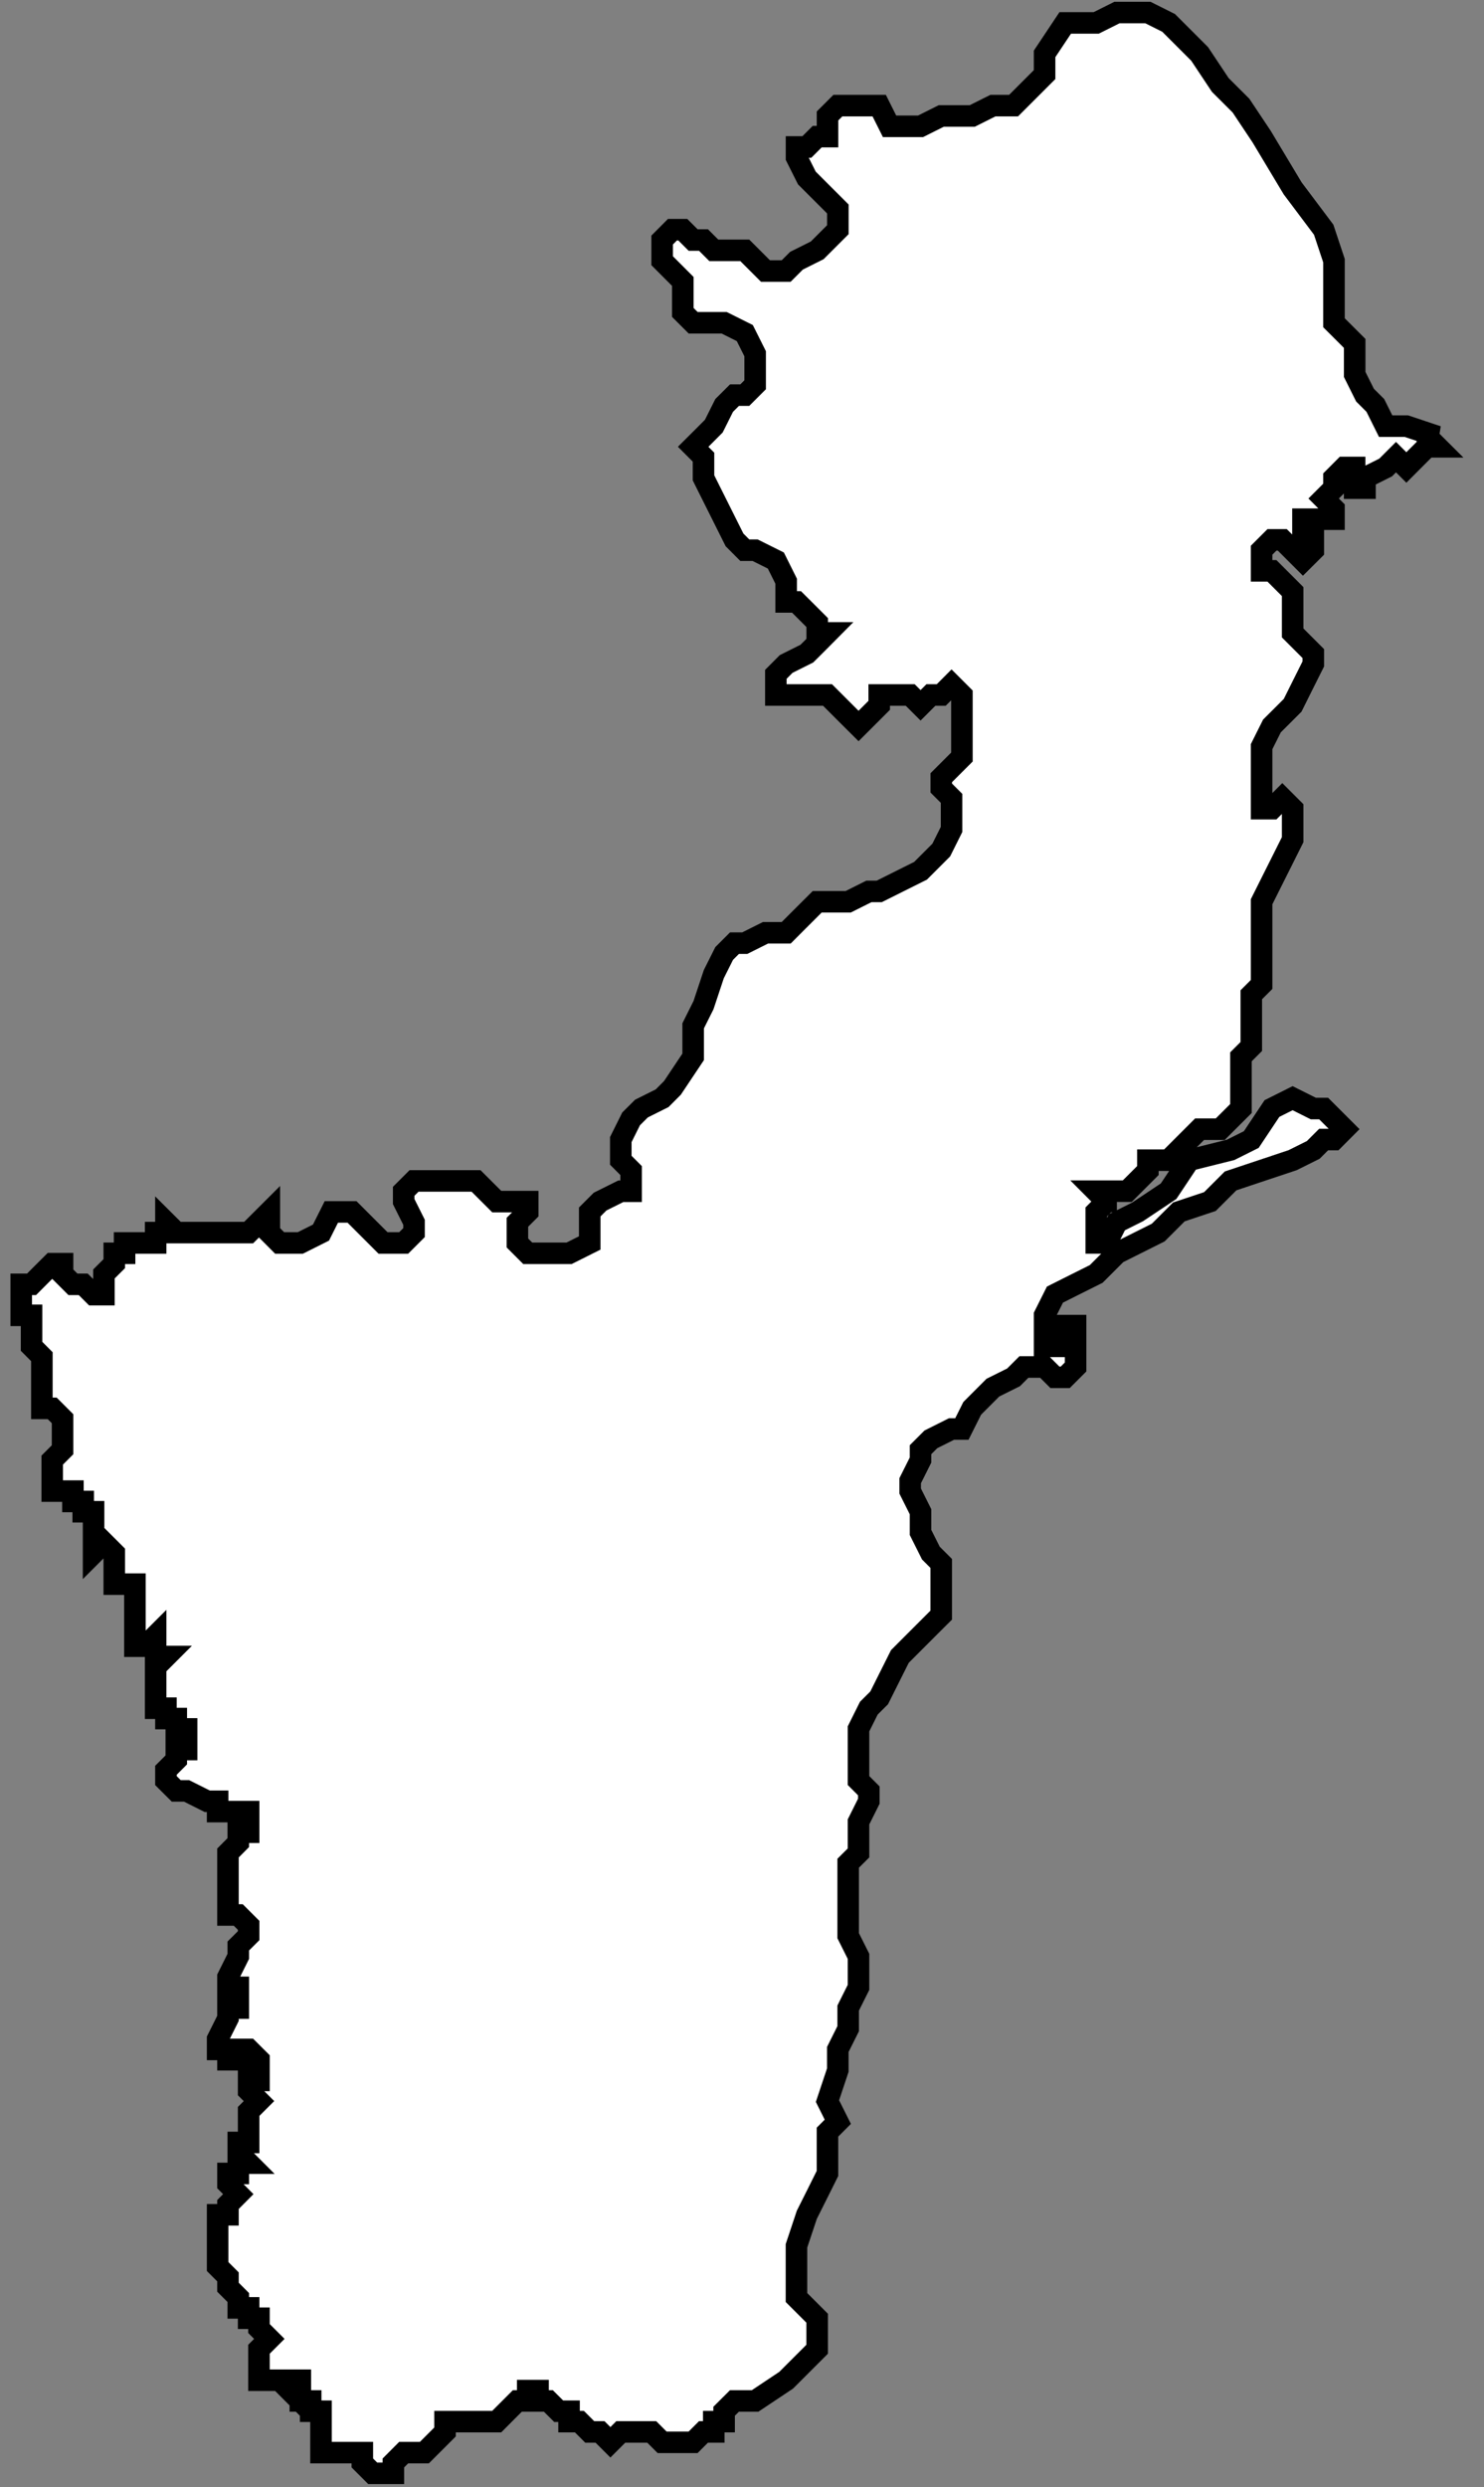 <?xml version="1.0" encoding="UTF-8"?> <svg xmlns="http://www.w3.org/2000/svg" width="37" height="62" viewBox="0 0 37 62" fill="none"><rect x="0" y="0" width="37" height="62" fill="#808080" stroke="none"/><path d="M34.033 9.85L34.291 10.107L34.548 10.623H35.064L35.837 10.881H35.321H35.579L35.837 11.138H35.579L35.321 11.396L35.064 11.654L34.806 11.396L34.548 11.654L34.033 11.912V12.169H33.775V11.654H33.517L33.26 11.912V12.169L33.002 12.427L33.26 12.685V12.943H32.486V13.458H32.744V13.716L32.486 13.973L31.971 13.458H31.713L31.455 13.716V14.231H31.713L31.971 14.489L32.229 14.747V15.778L32.486 16.035L32.744 16.293V16.551L32.486 17.066L32.229 17.582L31.971 17.84L31.713 18.097L31.455 18.613V20.159H31.713L31.971 19.901L32.229 20.159V20.932L31.971 21.448L31.713 21.963L31.455 22.479V24.541L31.198 24.798V26.087L30.94 26.345V27.634L30.424 28.149H29.909L29.651 28.407L29.136 28.922H28.62V29.18L28.105 29.695H27.332L27.589 29.953L27.332 30.211V30.984H27.589L27.847 30.469L28.363 30.211L29.136 29.695L29.651 28.922L30.682 28.665L31.198 28.407L31.713 27.634L32.228 27.376L32.744 27.634H33.002L33.517 28.149L33.26 28.407H33.002L32.744 28.665L32.228 28.922L30.682 29.438L30.167 29.953L29.393 30.211L28.878 30.726L27.847 31.242L27.332 31.757L26.816 32.015L26.302 32.273L26.044 32.788V33.562H26.302V33.304H26.559V33.046H26.817V34.077L26.559 34.335H26.302L26.044 34.077H25.529L25.271 34.335L24.755 34.592L24.24 35.108L23.982 35.623H23.724L23.209 35.881L22.951 36.139V36.397L22.693 36.912V37.17L22.951 37.685V38.201L23.209 38.716L23.467 38.974V40.263L23.209 40.52L22.693 41.036L22.436 41.294L22.178 41.809L21.92 42.325L21.662 42.582L21.405 43.098V44.386L21.662 44.644V44.902L21.405 45.417V46.191L21.147 46.448V48.254L21.405 48.769V49.542L21.147 50.058V50.573L20.889 51.089V51.604L20.631 52.377L20.889 52.893L20.631 53.151V54.181L20.374 54.697L20.116 55.212L19.858 55.986V57.274L20.374 57.79V58.563L20.116 58.821L19.601 59.336L18.827 59.852H18.312L18.054 60.109V60.367H17.796V60.625H17.539L17.281 60.883H16.508L16.25 60.625H15.477L15.219 60.883L14.961 60.625H14.704L14.446 60.367H14.188V60.109H13.93L13.672 59.852H13.415V59.594H13.157V59.852H12.899L12.642 60.109L12.385 60.367H11.096V60.625L10.581 61.14H10.065L9.808 61.398V61.656H9.292L9.034 61.398V61.14H8.003V60.109H7.746V59.852H7.488V59.336H7.23V59.594L6.972 59.336H6.457V58.563L6.715 58.305L6.457 58.047V57.79H6.199V57.532H5.941V57.274L5.684 57.017V56.759L5.426 56.501V55.212H5.684V54.955L5.941 54.697L5.684 54.439V54.181H5.941V53.924H6.199L5.941 53.666V53.408H6.199V52.635L6.457 52.377L6.199 52.12V51.862H6.457V51.346L6.199 51.089H5.941V51.346H5.684V51.089H5.426V50.831L5.684 50.315V50.058H5.941V49.542H5.684V49.285L5.941 48.769V48.511L6.199 48.254V47.996L5.941 47.738H5.684V46.192L5.941 45.934V45.676H6.199V45.161H5.426V44.903H5.168L4.653 44.645H4.395L4.137 44.388V44.13L4.395 43.872V43.614H4.653V43.099H4.395V42.841H4.137V42.583H3.88V41.552L4.137 41.295H3.88V40.779L3.622 41.037H3.364V39.49H2.849V38.717L2.591 38.459L2.333 38.717V37.686H2.075V37.429H1.818V37.171H1.302V36.398L1.56 36.14V35.367L1.302 35.109H1.044V34.078V33.82L0.787 33.562V32.789H0.529V32.016H0.787L1.044 31.758L1.302 31.501H1.56V31.758L1.818 32.016H2.075L2.333 32.274H2.591V31.758L2.849 31.501V31.243H3.106V30.985H3.88V30.727H4.137V30.47L4.395 30.727H6.199L6.715 30.212V30.727L6.972 30.985H7.488L8.003 30.727L8.261 30.212H8.777L9.292 30.727L9.55 30.985H10.065L10.323 30.727V30.47L10.065 29.954V29.697L10.323 29.439H11.869L12.385 29.954H13.158V30.212L12.9 30.47V30.985L13.158 31.243H14.189L14.704 30.985V30.212L14.962 29.954L15.478 29.697H15.735V29.181L15.478 28.923V28.408L15.735 27.892L15.993 27.635L16.509 27.377L16.766 27.119L17.282 26.346V25.573L17.54 25.057L17.797 24.284L18.055 23.769L18.313 23.511H18.57L19.086 23.253H19.602L19.859 22.995L20.375 22.48H21.148L21.663 22.222H21.921L22.952 21.707L23.468 21.191L23.725 20.676V19.902L23.468 19.645V19.387L23.983 18.872V17.325L23.725 17.067L23.468 17.325H23.21L22.952 17.583L22.694 17.325H21.921V17.583L21.663 17.841L21.406 18.098L21.148 17.841L20.89 17.583L20.632 17.325H19.344V16.81L19.601 16.552L20.117 16.294L20.375 16.037L20.632 15.778H20.375V15.52L20.117 15.262L19.859 15.005H19.601V14.489L19.344 13.973L18.828 13.716H18.57L18.313 13.458L17.54 11.912V11.396L17.282 11.138L17.54 10.881L17.797 10.623L18.055 10.107L18.313 9.85H18.57L18.828 9.592V8.819L18.57 8.303L18.055 8.046H17.282L17.024 7.788V7.015L16.509 6.499V5.984L16.766 5.726H17.024L17.282 5.984H17.54L17.797 6.241H18.57L18.828 6.499L19.086 6.757H19.601L19.859 6.499L20.375 6.241L20.89 5.726V5.21L20.375 4.695L20.117 4.437L19.859 3.922V3.664H20.117L20.375 3.406H20.632V2.891L20.89 2.633H21.921L22.179 3.149H22.952L23.468 2.891H24.241L24.756 2.633H25.271L25.786 2.118L26.044 1.86V1.344L26.559 0.571H27.332L27.848 0.313H28.621L29.137 0.571L29.91 1.344L30.425 2.118L30.941 2.633L31.456 3.406L32.229 4.695L33.003 5.726L33.26 6.499V8.046L33.776 8.561V9.334L34.033 9.85H34.033Z" fill="white"></path><path d="M27.589 29.953L27.332 29.695H28.105L28.62 29.18V28.922H29.136L29.651 28.407L29.909 28.149H30.424L30.94 27.634V26.345L31.198 26.087V24.798L31.455 24.541V22.479L31.713 21.963L31.971 21.448L32.229 20.932V20.159L31.971 19.901L31.713 20.159H31.455V18.613L31.713 18.097L31.971 17.84L32.229 17.582L32.486 17.066L32.744 16.551V16.293L32.486 16.035L32.229 15.778V14.747L31.971 14.489L31.713 14.231H31.455V13.716L31.713 13.458H31.971L32.486 13.973L32.744 13.716V13.458H32.486V12.943H33.26V12.685L33.002 12.427L33.26 12.169V11.912L33.517 11.654H33.775V12.169H34.033V11.912L34.548 11.654L34.806 11.396L35.064 11.654L35.321 11.396L35.579 11.138H35.837L35.579 10.881H35.321H35.837L35.064 10.623H34.548L34.291 10.107L34.033 9.85H34.033L33.776 9.334V8.561L33.26 8.046V6.499L33.003 5.726L32.229 4.695L31.456 3.406L30.941 2.633L30.425 2.118L29.91 1.344L29.137 0.571L28.621 0.313H27.848L27.332 0.571H26.559L26.044 1.344V1.86L25.786 2.118L25.271 2.633H24.756L24.241 2.891H23.468L22.952 3.149H22.179L21.921 2.633H20.89L20.632 2.891V3.406H20.375L20.117 3.664H19.859V3.922L20.117 4.437L20.375 4.695L20.89 5.21V5.726L20.375 6.241L19.859 6.499L19.601 6.757H19.086L18.828 6.499L18.57 6.241H17.797L17.54 5.984H17.282L17.024 5.726H16.766L16.509 5.984V6.499L17.024 7.015V7.788L17.282 8.046H18.055L18.57 8.303L18.828 8.819V9.592L18.57 9.85H18.313L18.055 10.107L17.797 10.623L17.54 10.881L17.282 11.138L17.54 11.396V11.912L18.313 13.458L18.57 13.716H18.828L19.344 13.973L19.601 14.489V15.005H19.859L20.117 15.262L20.375 15.52V15.778H20.632L20.375 16.037L20.117 16.294L19.601 16.552L19.344 16.81V17.325H20.632L20.89 17.583L21.148 17.841L21.406 18.098L21.663 17.841L21.921 17.583V17.325H22.694L22.952 17.583L23.21 17.325H23.468L23.725 17.067L23.983 17.325V18.872L23.468 19.387V19.645L23.725 19.902V20.676L23.468 21.191L22.952 21.707L21.921 22.222H21.663L21.148 22.48H20.375L19.859 22.995L19.602 23.253H19.086L18.57 23.511H18.313L18.055 23.769L17.797 24.284L17.54 25.057L17.282 25.573V26.346L16.766 27.119L16.509 27.377L15.993 27.635L15.735 27.892L15.478 28.408V28.923L15.735 29.181V29.697H15.478L14.962 29.954L14.704 30.212V30.985L14.189 31.243H13.158L12.9 30.985V30.47L13.158 30.212V29.954H12.385L11.869 29.439H10.323L10.065 29.697V29.954L10.323 30.47V30.727L10.065 30.985H9.55L9.292 30.727L8.777 30.212H8.261L8.003 30.727L7.488 30.985H6.972L6.715 30.727V30.212L6.199 30.727H4.395L4.137 30.47V30.727H3.88V30.985H3.106V31.243H2.849V31.501L2.591 31.758V32.274H2.333L2.075 32.016H1.818L1.56 31.758V31.501H1.302L1.044 31.758L0.787 32.016H0.529V32.789H0.787V33.562L1.044 33.82V34.078M27.589 29.953H27.847M27.589 29.953L27.332 30.211V30.984H27.589L27.847 30.469L28.363 30.211L29.136 29.695L29.651 28.922L30.682 28.665L31.198 28.407L31.713 27.634L32.228 27.376L32.744 27.634H33.002L33.517 28.149L33.26 28.407H33.002L32.744 28.665L32.228 28.922L30.682 29.438L30.167 29.953L29.393 30.211L28.878 30.726L27.847 31.242L27.332 31.757L26.816 32.015L26.302 32.273L26.044 32.788V33.562H26.302V33.304H26.559V33.046H26.817V34.077L26.559 34.335H26.302L26.044 34.077H25.529L25.271 34.335L24.755 34.592L24.24 35.108L23.982 35.623H23.724L23.209 35.881L22.951 36.139V36.397L22.693 36.912V37.17L22.951 37.685V38.201L23.209 38.716L23.467 38.974V40.263L23.209 40.52L22.693 41.036L22.436 41.294L22.178 41.809L21.92 42.325L21.662 42.582L21.405 43.098V44.386L21.662 44.644V44.902L21.405 45.417V46.191L21.147 46.448V48.254L21.405 48.769V49.542L21.147 50.058V50.573L20.889 51.089V51.604L20.631 52.377L20.889 52.893L20.631 53.151V54.181L20.374 54.697L20.116 55.212L19.858 55.986V57.274L20.374 57.79V58.563L20.116 58.821L19.601 59.336L18.827 59.852H18.312L18.054 60.109V60.367H17.796V60.625H17.539L17.281 60.883H16.508L16.25 60.625H15.477L15.219 60.883L14.961 60.625H14.704L14.446 60.367H14.188V60.109H13.93L13.672 59.852H13.415V59.594H13.157V59.852H12.899L12.642 60.109L12.385 60.367H11.096V60.625L10.581 61.14H10.065L9.808 61.398V61.656H9.292L9.034 61.398V61.14H8.003V60.109H7.746V59.852H7.488V59.336H7.23V59.594L6.972 59.336H6.457V58.563L6.715 58.305L6.457 58.047V57.79H6.199V57.532H5.941V57.274L5.684 57.017V56.759L5.426 56.501V55.212H5.684V54.955L5.941 54.697L5.684 54.439V54.181H5.941V53.924H6.199L5.941 53.666V53.408H6.199V52.635L6.457 52.377L6.199 52.12V51.862H6.457V51.346L6.199 51.089H5.941V51.346H5.684V51.089H5.426V50.831L5.684 50.315V50.058H5.941V49.542H5.684V49.285L5.941 48.769V48.511L6.199 48.254V47.996L5.941 47.738H5.684V46.192L5.941 45.934V45.676H6.199V45.161H5.426V44.903H5.168L4.653 44.645H4.395L4.137 44.388V44.13L4.395 43.872V43.614H4.653V43.099H4.395V42.841H4.137V42.583H3.88V41.552L4.137 41.295H3.88V40.779L3.622 41.037H3.364V39.49H2.849V38.717L2.591 38.459L2.333 38.717V37.686H2.075V37.429H1.818V37.171H1.302V36.398L1.56 36.14V35.367L1.302 35.109H1.044V34.078M1.044 34.078H0.787" stroke="black" stroke-width="0.537"></path></svg> 